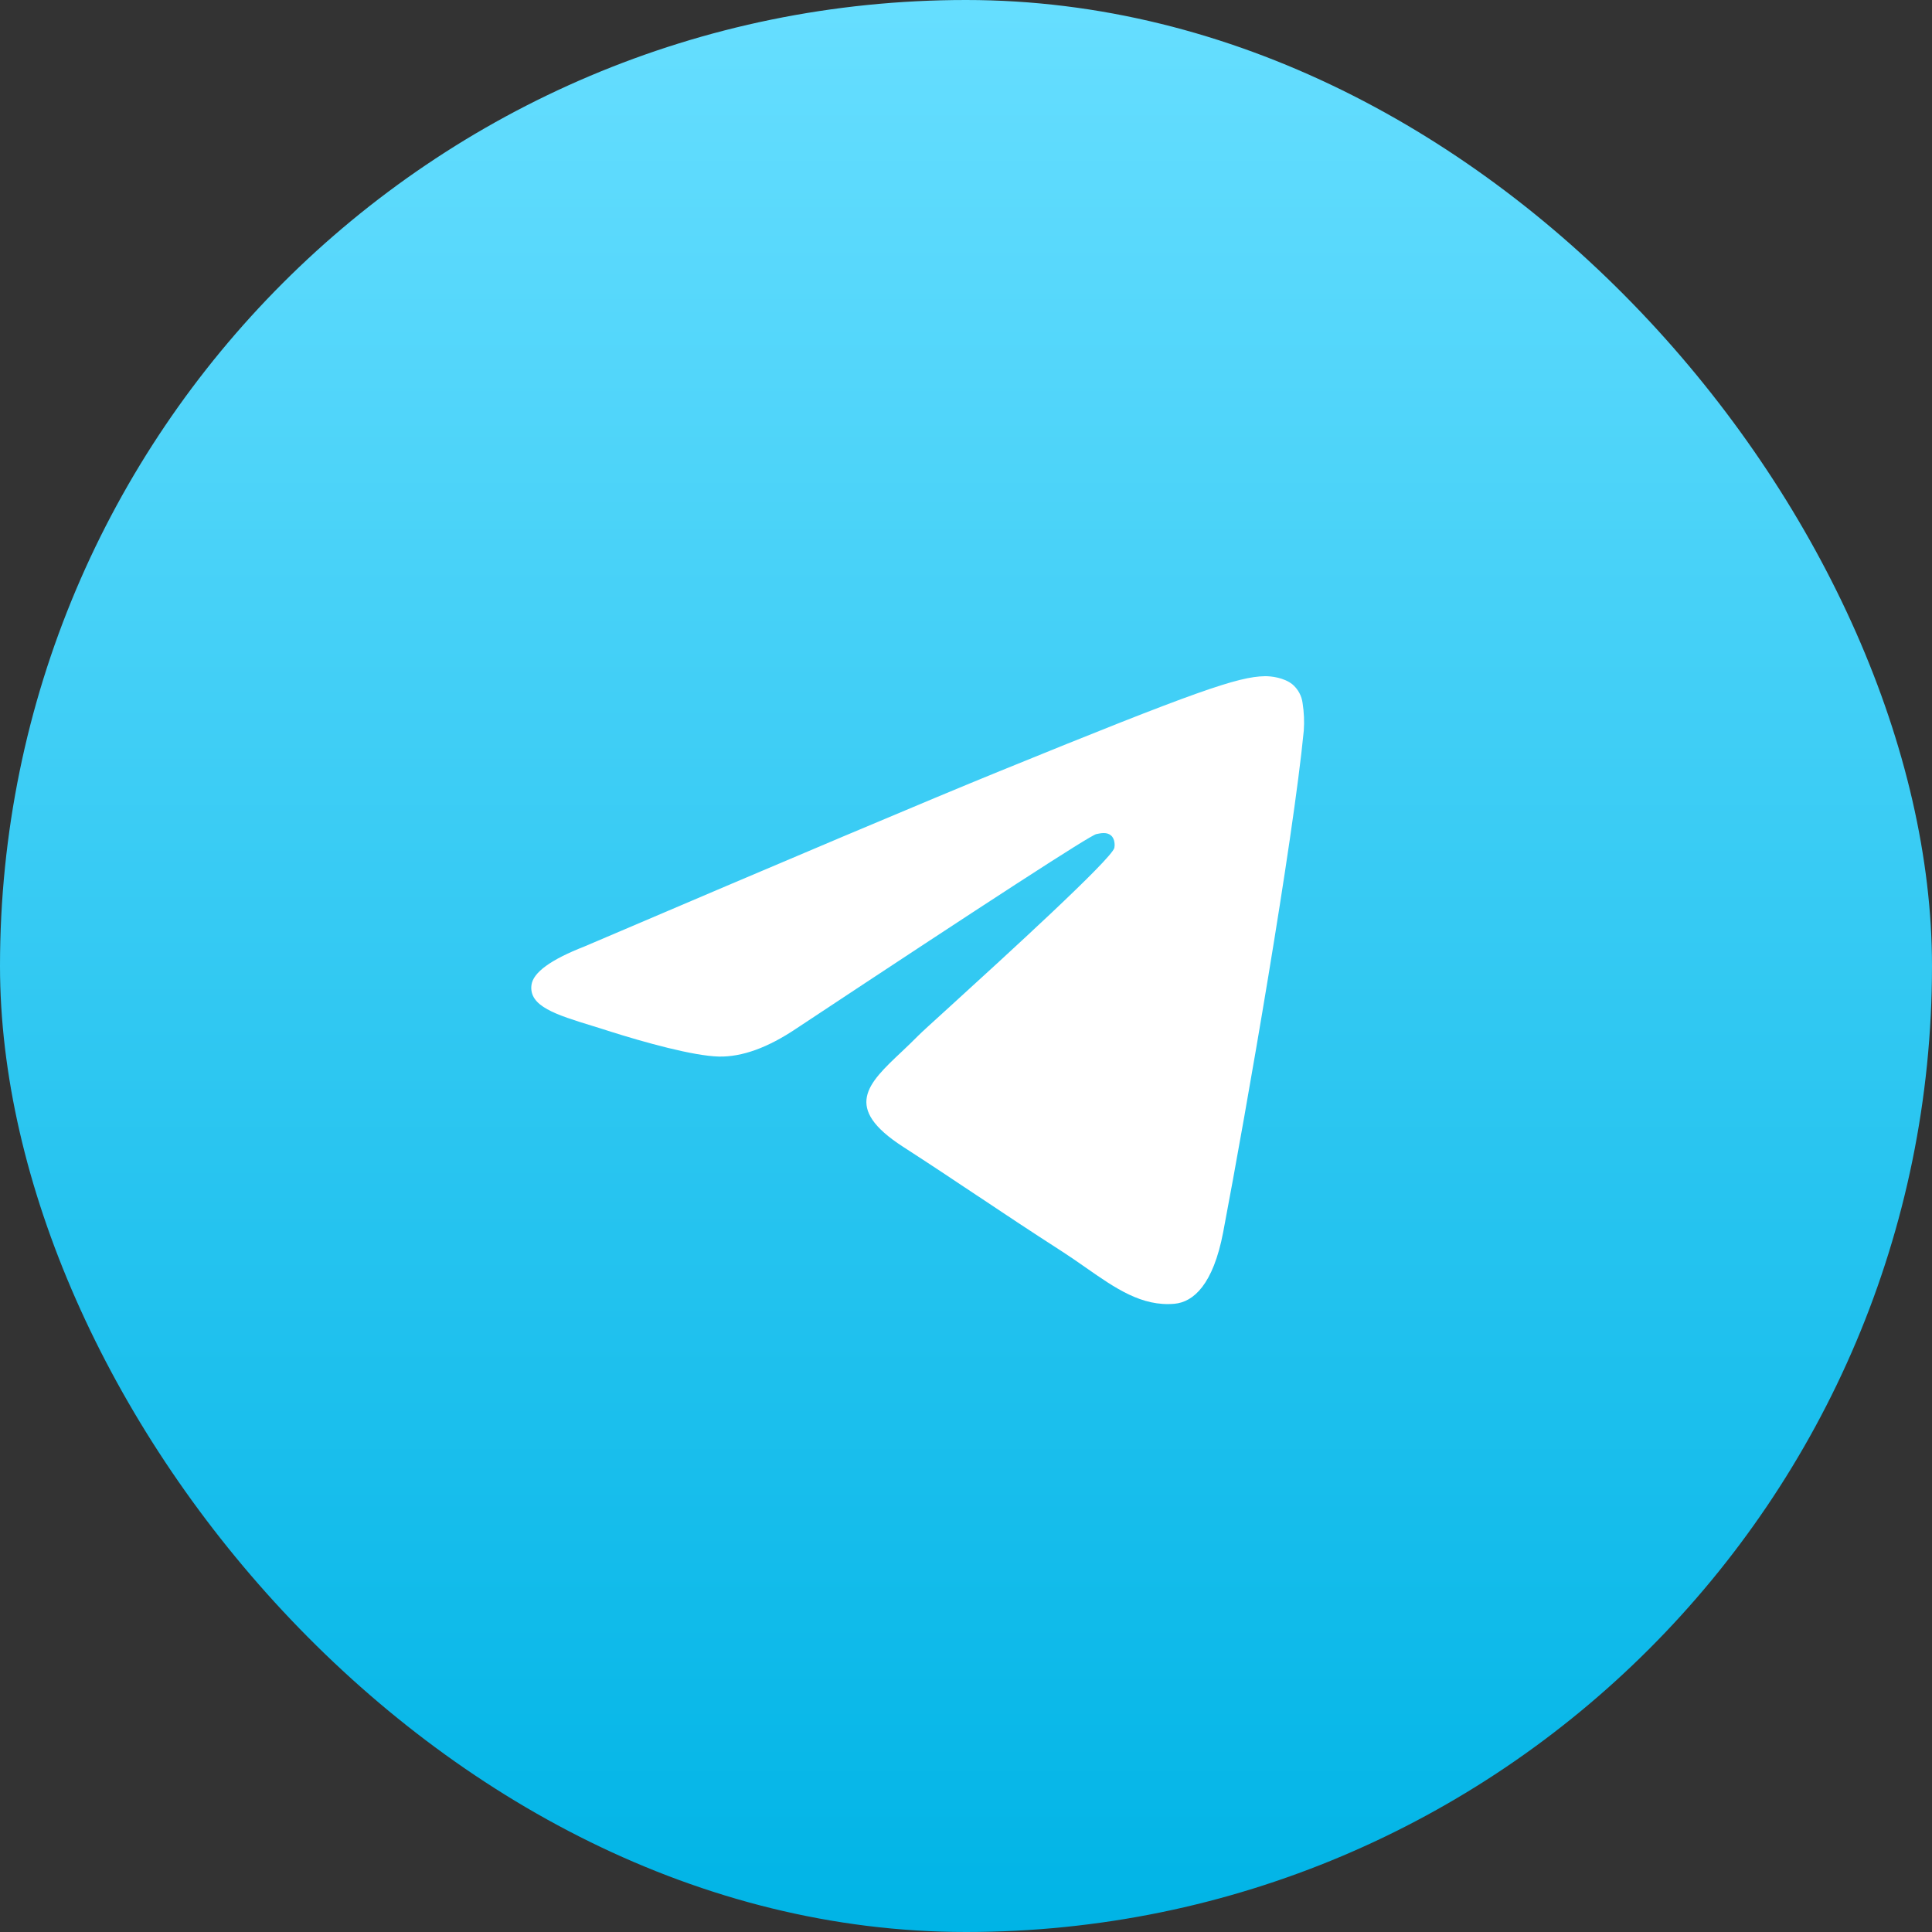 <svg width="48" height="48" viewBox="0 0 48 48" fill="none" xmlns="http://www.w3.org/2000/svg">
<rect x="0" y="0" width="48" height="48" fill="#333333" stroke="none"/>
<rect width="48" height="48" rx="24" fill="url(#paint0_linear_594_135)"/>
<path d="M24.83 19.162C23.111 19.862 19.674 21.314 14.52 23.515C13.683 23.842 13.244 24.161 13.204 24.473C13.137 25.002 13.811 25.209 14.728 25.491C14.853 25.53 14.983 25.569 15.115 25.613C16.018 25.9 17.232 26.236 17.863 26.25C18.436 26.261 19.075 26.03 19.781 25.556C24.596 22.368 27.081 20.758 27.237 20.723C27.348 20.699 27.501 20.667 27.604 20.758C27.707 20.847 27.697 21.018 27.686 21.064C27.619 21.343 24.976 23.754 23.606 25.002C23.178 25.39 22.876 25.666 22.814 25.73C22.676 25.87 22.535 26.004 22.399 26.133C21.559 26.924 20.932 27.519 22.434 28.49C23.135 28.943 23.7 29.319 24.259 29.693L24.31 29.726C24.939 30.146 25.567 30.565 26.38 31.088C26.586 31.221 26.783 31.358 26.976 31.493C27.709 32.005 28.367 32.465 29.18 32.392C29.652 32.349 30.141 31.914 30.389 30.616C30.973 27.545 32.126 20.895 32.392 18.154C32.408 17.926 32.398 17.697 32.363 17.472C32.341 17.29 32.251 17.122 32.109 17.002C31.899 16.833 31.572 16.797 31.424 16.8C30.76 16.812 29.74 17.16 24.83 19.162Z" fill="white"/>
<defs>
<linearGradient id="paint0_linear_594_135" x1="24" y1="0" x2="24" y2="48" gradientUnits="userSpaceOnUse">
<stop stop-color="#66DEFF"/>
<stop offset="1" stop-color="#00B4E6"/>
</linearGradient>
</defs>
</svg>
